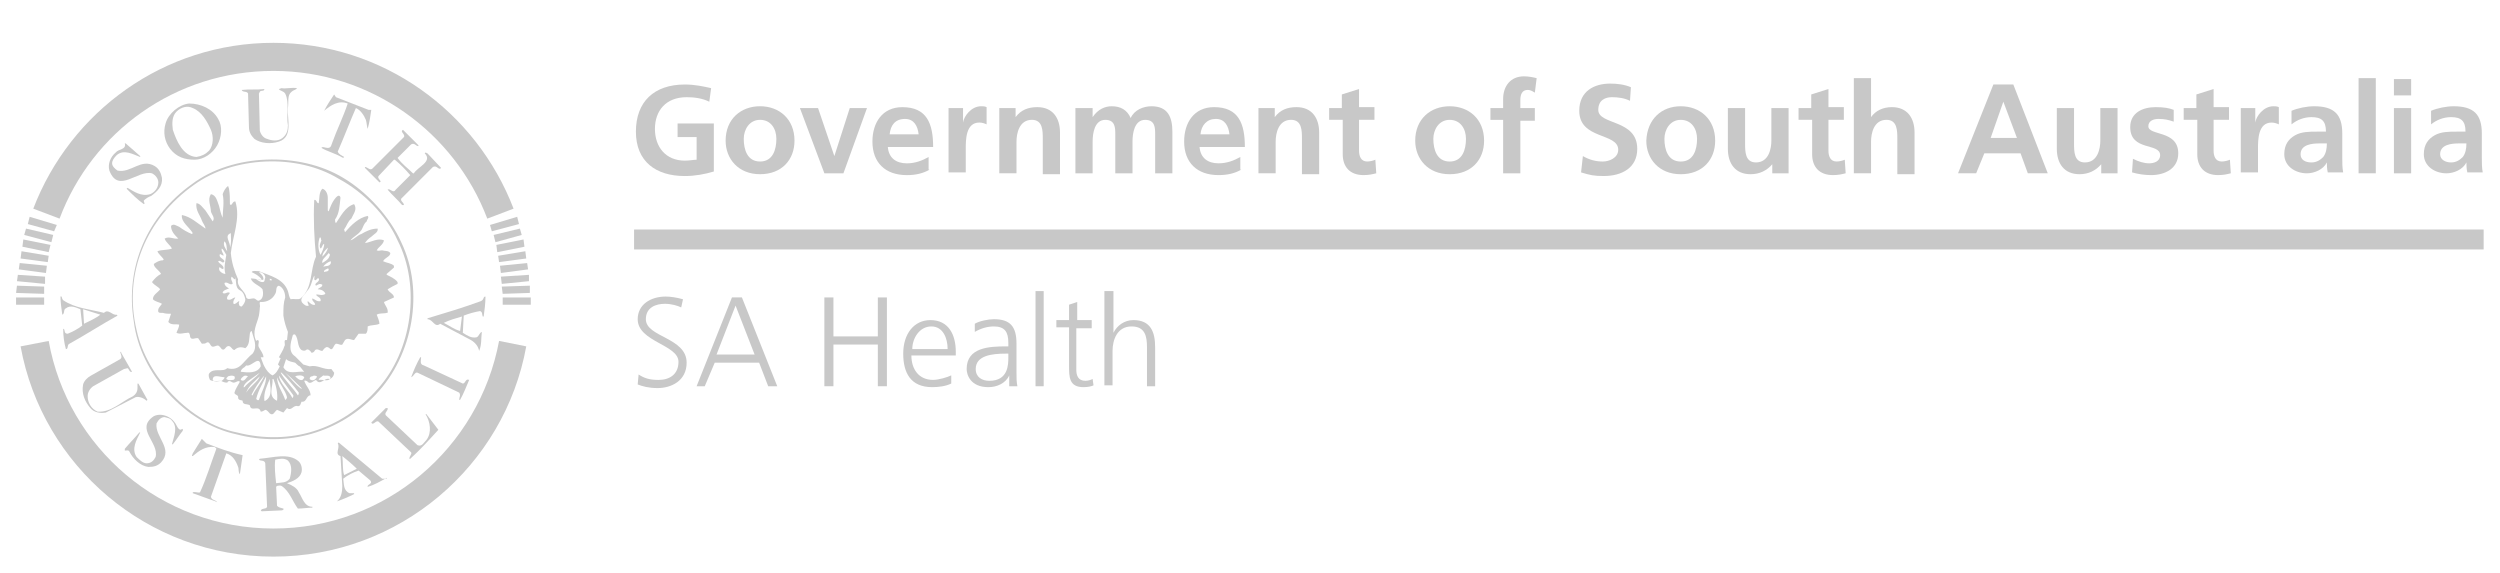 <svg width="873" height="200" viewBox="0 0 873 200" fill="none" xmlns="http://www.w3.org/2000/svg">
<path d="M221.422 80.147H867.288V87.109H221.422V80.147Z" fill="#C8C8C8"/>
<path d="M247.69 35.525C245.158 34.259 242.31 33.942 239.778 33.942C232.5 33.942 228.703 38.689 228.703 45.018C228.703 51.347 232.5 56.094 239.146 56.094C240.728 56.094 242.31 55.777 243.259 55.777V47.866H236.614V43.119H249.272V59.891C246.107 60.84 242.626 61.473 239.146 61.473C229.019 61.473 222.057 56.41 222.057 45.967C222.057 35.525 228.386 29.512 239.146 29.512C242.626 29.512 245.474 30.145 248.322 30.778L247.69 35.525Z" fill="#C8C8C8"/>
<path d="M265.413 37.098C272.058 37.098 277.438 41.528 277.438 49.123C277.438 55.768 273.007 60.832 265.413 60.832C257.818 60.832 253.388 55.452 253.388 49.123C253.388 41.528 258.767 37.098 265.413 37.098ZM265.413 56.401C269.843 56.401 271.109 52.288 271.109 48.49C271.109 45.009 269.21 41.845 265.413 41.845C261.615 41.845 259.717 45.326 259.717 48.49C259.717 52.288 260.983 56.401 265.413 56.401Z" fill="#C8C8C8"/>
<path d="M279.333 37.741H285.662L291.358 54.512L296.738 37.741H302.75L294.523 60.525H287.877L279.333 37.741Z" fill="#C8C8C8"/>
<path d="M324.587 59.254C322.372 60.52 319.84 61.153 316.676 61.153C309.081 61.153 304.651 56.723 304.651 49.444C304.651 42.799 308.132 37.419 315.094 37.419C323.638 37.419 325.853 43.115 325.853 51.343H310.031C310.347 55.14 312.879 57.039 316.676 57.039C319.524 57.039 322.055 56.09 324.271 54.824V59.254H324.587ZM320.79 46.913C320.473 44.065 319.207 41.533 316.043 41.533C312.562 41.533 310.98 43.748 310.663 46.913H320.79Z" fill="#C8C8C8"/>
<path d="M330.914 37.731H336.294V42.794C336.61 40.579 339.142 37.098 342.623 37.098C343.255 37.098 343.888 37.098 344.521 37.415V43.427C343.888 43.111 342.939 42.794 341.99 42.794C337.243 42.794 337.243 48.807 337.243 51.971V60.199H331.231V37.731H330.914Z" fill="#C8C8C8"/>
<path d="M348.949 37.729H354.645V40.893C356.543 38.361 359.075 37.412 362.239 37.412C367.619 37.412 370.15 41.209 370.15 46.273V60.829H364.138V48.488C364.138 45.64 364.138 41.842 360.341 41.842C355.91 41.842 354.961 46.589 354.961 49.437V60.513H348.949V37.729Z" fill="#C8C8C8"/>
<path d="M375.849 37.738H381.545V40.903C383.444 38.055 385.976 37.105 388.191 37.105C391.355 37.105 393.57 38.371 394.836 41.219C396.102 38.371 399.266 37.105 402.114 37.105C407.81 37.105 409.393 40.903 409.393 45.966V60.522H403.38V46.915C403.38 44.7 403.38 41.852 399.899 41.852C396.102 41.852 395.469 46.599 395.469 49.447V60.522H389.457V46.915C389.457 44.7 389.457 41.852 385.976 41.852C382.178 41.852 381.545 46.599 381.545 49.447V60.522H375.533V37.738H375.849Z" fill="#C8C8C8"/>
<path d="M433.44 59.247C431.225 60.513 428.693 61.145 425.529 61.145C417.934 61.145 413.504 56.715 413.504 49.437C413.504 42.792 416.985 37.412 423.947 37.412C432.491 37.412 434.706 43.108 434.706 51.336H418.883C419.2 55.133 421.731 57.032 425.529 57.032C428.377 57.032 430.908 56.082 433.124 54.817V59.247H433.44ZM429.326 46.906C429.01 44.057 427.744 41.526 424.58 41.526C421.415 41.526 419.516 43.741 419.2 46.906H429.326Z" fill="#C8C8C8"/>
<path d="M439.449 37.729H445.145V40.893C447.044 38.361 449.576 37.412 452.74 37.412C458.12 37.412 460.651 41.209 460.651 46.273V60.829H454.639V48.488C454.639 45.64 454.639 41.842 450.841 41.842C446.411 41.842 445.462 46.589 445.462 49.437V60.513H439.449V37.729Z" fill="#C8C8C8"/>
<path d="M468.566 41.841H464.135V37.727H468.566V32.981L474.578 31.082V37.411H479.958V41.841H474.578V52.6C474.578 54.499 475.211 56.398 477.426 56.398C478.376 56.398 479.641 56.081 480.274 55.765L480.591 60.511C479.325 60.828 478.059 61.144 476.16 61.144C471.414 61.144 468.882 58.296 468.882 53.866V41.841H468.566Z" fill="#C8C8C8"/>
<path d="M506.22 37.105C512.866 37.105 518.245 41.536 518.245 49.13C518.245 55.776 513.815 60.839 506.22 60.839C498.626 60.839 494.195 55.459 494.195 49.13C494.195 41.536 499.575 37.105 506.22 37.105ZM506.22 56.409C510.65 56.409 511.916 52.295 511.916 48.498C511.916 45.017 510.018 41.852 506.22 41.852C502.423 41.852 500.524 45.333 500.524 48.498C500.524 52.295 501.79 56.409 506.22 56.409Z" fill="#C8C8C8"/>
<path d="M524.892 41.847H520.462V37.733H524.892V34.568C524.892 30.138 527.424 26.657 532.171 26.657C533.753 26.657 535.335 26.974 536.601 27.29L535.968 32.353C535.335 32.037 534.702 31.404 533.436 31.404C531.538 31.404 530.905 32.986 530.905 34.885V37.733H535.968V42.163H530.905V60.517H524.892V41.847Z" fill="#C8C8C8"/>
<path d="M569.196 35.203C567.297 34.254 565.082 33.938 562.867 33.938C560.652 33.938 558.12 34.887 558.12 38.368C558.12 43.747 571.727 41.532 571.727 51.975C571.727 58.62 566.348 61.468 560.019 61.468C556.538 61.468 555.272 61.152 552.108 60.203L552.741 54.507C554.956 55.772 557.171 56.405 559.702 56.405C561.918 56.405 565.082 55.139 565.082 52.291C565.082 46.279 551.475 48.81 551.475 38.684C551.475 31.723 556.854 29.191 562.234 29.191C564.766 29.191 567.297 29.507 569.512 30.457L569.196 35.203Z" fill="#C8C8C8"/>
<path d="M586.915 37.105C593.561 37.105 598.94 41.536 598.94 49.13C598.94 55.776 594.51 60.839 586.915 60.839C579.321 60.839 574.89 55.459 574.89 49.13C575.207 41.536 580.27 37.105 586.915 37.105ZM586.915 56.409C591.346 56.409 592.611 52.295 592.611 48.498C592.611 45.017 590.713 41.852 586.915 41.852C583.118 41.852 581.219 45.333 581.219 48.498C581.219 52.295 582.485 56.409 586.915 56.409Z" fill="#C8C8C8"/>
<path d="M624.575 60.517H618.879V57.353C616.98 59.568 614.449 60.834 611.284 60.834C605.905 60.834 603.373 57.037 603.373 51.974V37.733H609.386V50.075C609.386 52.923 609.386 56.72 613.183 56.72C617.613 56.72 618.563 51.974 618.563 49.125V37.733H624.575V60.517Z" fill="#C8C8C8"/>
<path d="M632.482 41.841H628.052V37.727H632.482V32.981L638.495 31.082V37.411H643.874V41.841H638.495V52.6C638.495 54.499 639.128 56.398 641.343 56.398C642.292 56.398 643.558 56.081 644.191 55.765L644.507 60.511C643.241 60.828 641.976 61.144 640.077 61.144C635.33 61.144 632.799 58.296 632.799 53.866V41.841H632.482Z" fill="#C8C8C8"/>
<path d="M647.357 27.285H653.369V40.892C654.952 38.677 657.483 37.411 660.648 37.411C666.027 37.411 668.559 41.209 668.559 46.272V60.828H662.546V48.487C662.546 45.639 662.546 41.842 658.749 41.842C654.319 41.842 653.369 46.588 653.369 49.436V60.512H647.357V27.285Z" fill="#C8C8C8"/>
<path d="M696.088 29.498H703.05L715.075 60.509H708.113L705.582 53.547H692.924L690.076 60.509H683.747L696.088 29.498ZM699.569 35.51L695.139 48.168H704.316L699.569 35.51Z" fill="#C8C8C8"/>
<path d="M739.444 60.517H733.748V57.353C731.85 59.568 729.318 60.834 726.154 60.834C720.774 60.834 718.243 57.037 718.243 51.974V37.733H724.255V50.075C724.255 52.923 724.255 56.72 728.052 56.72C732.483 56.72 733.432 51.974 733.432 49.125V37.733H739.444V60.517Z" fill="#C8C8C8"/>
<path d="M759.063 42.475C757.165 41.842 755.899 41.526 753.684 41.526C752.102 41.526 750.203 42.159 750.203 44.057C750.203 47.538 760.646 45.323 760.646 53.551C760.646 58.93 755.899 61.145 751.152 61.145C748.937 61.145 746.722 60.829 744.507 60.196L744.823 55.45C746.722 56.399 748.621 57.032 750.519 57.032C752.102 57.032 754.317 56.399 754.317 54.184C754.317 49.754 743.874 52.918 743.874 44.374C743.874 39.311 748.304 37.412 752.735 37.412C755.583 37.412 757.481 37.729 759.063 38.361V42.475Z" fill="#C8C8C8"/>
<path d="M766.974 41.841H762.544V37.727H766.974V32.981L772.987 31.082V37.411H778.366V41.841H772.987V52.6C772.987 54.499 773.62 56.398 775.835 56.398C776.784 56.398 778.05 56.081 778.683 55.765L778.999 60.511C777.734 60.828 776.468 61.144 774.569 61.144C769.822 61.144 767.291 58.296 767.291 53.866V41.841H766.974Z" fill="#C8C8C8"/>
<path d="M782.163 37.738H787.542V42.801C787.859 40.586 790.39 37.105 793.871 37.105C794.504 37.105 795.137 37.105 795.77 37.422V43.434C795.137 43.118 794.188 42.801 793.238 42.801C788.492 42.801 788.492 48.814 788.492 51.978V60.206H782.479V37.738H782.163Z" fill="#C8C8C8"/>
<path d="M800.199 38.688C802.414 37.738 805.578 37.105 808.11 37.105C815.072 37.105 817.92 39.953 817.92 46.599V49.447C817.92 51.662 817.92 53.561 817.92 55.143C817.92 56.725 817.92 58.624 818.236 60.206H812.856C812.54 58.94 812.54 57.358 812.54 56.725C811.274 59.257 808.11 60.522 805.578 60.522C801.464 60.522 797.667 57.991 797.667 53.877C797.667 50.396 799.249 48.498 801.464 47.232C803.68 45.966 806.528 45.966 809.059 45.966H812.224C812.224 42.169 810.641 40.903 807.161 40.903C804.629 40.903 802.097 41.852 800.199 43.434V38.688ZM807.161 56.725C809.059 56.725 810.325 55.776 811.274 54.826C812.224 53.561 812.54 51.978 812.54 50.08H810.009C807.477 50.08 803.363 50.396 803.363 53.877C803.363 55.776 804.945 56.725 807.161 56.725Z" fill="#C8C8C8"/>
<path d="M823.616 27.285H829.629V60.512H823.616V27.285Z" fill="#C8C8C8"/>
<path d="M835.959 27.614H841.972V33.31H835.959V27.614ZM835.959 37.74H841.972V60.524H835.959V37.74Z" fill="#C8C8C8"/>
<path d="M848.932 38.688C851.147 37.738 854.312 37.105 856.843 37.105C863.805 37.105 866.653 39.953 866.653 46.599V49.447C866.653 51.662 866.653 53.561 866.653 55.143C866.653 56.725 866.653 58.624 866.969 60.206H861.59C861.273 58.94 861.273 57.358 861.273 56.725C860.008 59.257 856.843 60.522 854.312 60.522C850.198 60.522 846.4 57.991 846.4 53.877C846.4 50.396 847.983 48.498 850.198 47.232C852.413 45.966 855.261 45.966 857.792 45.966H860.957C860.957 42.169 859.375 40.903 855.894 40.903C853.362 40.903 850.831 41.852 848.932 43.434V38.688ZM855.894 56.725C857.792 56.725 859.058 55.776 860.008 54.826C860.957 53.561 861.273 51.978 861.273 50.08H858.742C856.21 50.08 852.096 50.396 852.096 53.877C852.096 55.776 853.995 56.725 855.894 56.725Z" fill="#C8C8C8"/>
<path d="M223.002 130.77C224.901 132.036 226.799 132.669 229.964 132.669C233.761 132.669 236.925 130.77 236.925 126.34C236.925 120.327 222.685 119.378 222.685 111.467C222.685 106.404 227.116 103.556 232.495 103.556C234.077 103.556 236.293 103.872 238.508 104.505L237.875 107.353C236.609 106.72 234.394 106.087 232.179 106.087C229.014 106.087 225.533 107.353 225.533 111.467C225.533 117.796 239.773 117.796 239.773 126.656C239.773 132.985 234.394 135.517 229.647 135.517C226.483 135.517 224.268 134.884 222.685 134.251L223.002 130.77Z" fill="#C8C8C8"/>
<path d="M255.595 103.862H259.076L271.417 134.874H268.253L265.088 126.646H249.582L246.101 134.874H243.253L255.595 103.862ZM256.861 106.71L250.215 123.798H263.506L256.861 106.71Z" fill="#C8C8C8"/>
<path d="M287.872 103.862H291.037V117.469H306.543V103.862H309.707V134.874H306.543V120.317H291.037V134.874H287.872V103.862Z" fill="#C8C8C8"/>
<path d="M332.178 133.928C330.279 134.877 327.747 135.194 325.532 135.194C317.938 135.194 315.406 130.131 315.406 123.485C315.406 116.524 319.203 111.777 324.899 111.777C331.228 111.777 333.76 116.84 333.76 122.852V124.118H318.254C318.254 128.865 320.786 132.662 325.849 132.662C327.747 132.662 330.912 131.713 332.178 131.08V133.928ZM330.912 121.903C330.912 118.106 329.33 113.992 325.216 113.992C321.102 113.992 318.57 118.106 318.57 121.903H330.912Z" fill="#C8C8C8"/>
<path d="M352.428 131.083C351.162 133.931 347.997 135.196 345.149 135.196C338.821 135.196 337.555 130.766 337.555 128.867C337.555 121.273 345.466 120.956 351.478 120.956H352.111V119.69C352.111 115.893 350.845 113.994 347.048 113.994C344.833 113.994 342.618 114.627 340.403 115.893V113.045C341.985 112.096 345.149 111.463 347.048 111.463C352.744 111.463 354.959 113.994 354.959 120.007V130.133C354.959 132.032 354.959 133.298 355.276 134.88H352.428V131.083ZM352.111 123.488H351.162C346.415 123.488 340.719 124.121 340.719 128.867C340.719 131.715 342.934 132.981 345.466 132.981C352.111 132.981 352.111 127.285 352.111 124.754V123.488Z" fill="#C8C8C8"/>
<path d="M361.606 101.65H364.454V134.877H361.606V101.65Z" fill="#C8C8C8"/>
<path d="M380.91 114.624H375.847V129.18C375.847 131.079 376.48 132.978 379.011 132.978C379.961 132.978 380.91 132.661 381.543 132.345L381.859 134.56C381.226 134.876 379.961 135.193 378.378 135.193C373.315 135.193 373.315 131.712 373.315 127.598V114.307H368.885V111.776H373.315V106.396L376.163 105.447V111.776H381.226V114.624H380.91Z" fill="#C8C8C8"/>
<path d="M385.969 101.65H388.817V116.206C390.083 113.675 392.615 111.776 395.779 111.776C401.791 111.776 403.374 115.89 403.374 121.27V134.877H400.526V121.27C400.526 117.472 399.893 113.991 395.146 113.991C390.083 113.991 388.501 118.738 388.501 122.535V134.56H385.653V101.65H385.969Z" fill="#C8C8C8"/>
<path fill-rule="evenodd" clip-rule="evenodd" d="M138.831 83.936C147.059 100.075 143.895 122.543 131.87 135.833C119.212 150.073 101.491 155.769 82.82 151.023C66.365 147.858 51.176 131.403 47.695 115.264C42.948 95.328 51.176 76.341 67.631 64.633C81.555 54.507 103.706 53.557 118.262 62.418C127.123 67.165 135.034 75.392 138.831 83.936ZM140.097 84.569C148.325 101.657 144.211 124.125 131.237 137.732C118.579 151.023 100.541 156.402 82.504 151.656C64.783 147.858 48.961 130.454 46.746 112.416C43.581 93.113 51.492 75.392 66.998 64.317C81.238 53.557 104.655 52.925 119.845 62.101C128.389 67.165 136.3 76.025 140.097 84.569Z" fill="#C8C8C8"/>
<path fill-rule="evenodd" clip-rule="evenodd" d="M42.314 123.184C43.58 125.399 44.846 127.614 46.111 129.829C45.162 130.146 45.162 128.88 44.529 128.564L43.264 128.88L32.504 134.893C31.238 135.842 30.606 137.108 30.606 138.374C30.606 140.589 31.871 142.804 34.087 143.753C38.833 144.07 42.314 140.272 46.428 138.374C47.377 137.741 48.01 136.791 48.01 135.526V133.943H48.327L51.491 139.639L51.175 139.956C50.225 139.006 48.643 138.374 47.377 138.69L36.934 144.07C35.036 144.386 32.821 144.07 31.555 142.487C29.656 140.272 28.39 137.424 29.023 134.26C29.34 132.994 30.606 131.728 31.871 131.095L41.998 125.399C42.947 124.766 41.998 123.501 41.998 122.868H42.314V123.184Z" fill="#C8C8C8"/>
<path d="M147.056 124.759C147.056 125.708 146.423 127.29 148.005 127.607L161.612 133.936C162.561 133.936 162.561 132.037 163.827 132.67C162.878 134.885 161.929 137.417 160.663 139.632H160.346C160.346 138.682 160.979 138.05 160.346 137.1L145.79 130.138C144.84 129.822 144.524 131.404 143.575 131.721C144.524 129.189 145.473 126.974 146.739 124.759H147.056Z" fill="#C8C8C8"/>
<path d="M135.351 142.487C135.667 143.436 134.085 144.069 134.718 145.018L145.793 155.461C147.376 156.094 148.008 154.512 148.958 153.562C150.856 151.031 150.224 147.234 148.641 144.702C148.641 144.385 148.958 144.702 148.958 144.702L153.072 150.082C149.907 153.562 146.743 157.043 143.262 160.208H142.945C142.945 159.258 143.895 158.626 143.578 157.993L132.186 147.234C131.237 146.601 130.287 148.816 129.655 147.55L134.718 142.487H135.351Z" fill="#C8C8C8"/>
<path fill-rule="evenodd" clip-rule="evenodd" d="M61.619 148.495C61.936 149.128 62.252 149.761 62.885 150.077L63.835 149.761V150.393C62.569 151.976 61.619 153.558 60.354 155.14H60.037C60.67 152.609 62.252 149.128 60.037 146.912C59.404 145.963 58.455 145.963 57.506 145.647C56.24 145.647 55.291 146.596 54.658 147.862C54.025 152.609 60.67 156.722 56.24 161.469C54.974 162.735 53.708 163.051 51.81 163.051C48.962 162.735 46.43 160.203 45.164 157.672C44.848 157.039 44.215 157.355 43.582 157.355V156.722C45.164 154.824 47.063 152.925 48.645 151.026H48.962C47.696 153.558 45.797 156.722 47.696 159.57C48.645 160.52 49.911 161.785 51.177 161.785C52.759 161.785 53.708 160.836 54.341 159.57C55.607 154.507 47.063 149.761 53.708 145.33C56.24 144.064 60.037 145.33 61.619 148.495Z" fill="#C8C8C8"/>
<path d="M72.062 154.824C76.176 156.406 80.29 157.988 84.72 158.938C84.403 161.153 84.087 163.368 83.77 165.583C83.138 164.95 83.454 163.684 83.138 163.052C82.505 161.153 81.239 158.938 79.024 158.305L73.644 173.494C73.961 174.76 75.227 174.444 75.859 175.393L75.227 175.076C72.695 174.127 69.847 173.178 67.315 172.228V171.912C68.265 171.596 69.214 172.228 69.847 171.912C72.062 167.165 73.644 161.786 75.543 156.723C75.543 156.406 75.227 156.406 74.91 156.09C71.746 155.773 69.531 157.355 67.315 159.254C66.683 159.254 67.315 158.621 67.315 158.305L70.48 153.242L72.062 154.824Z" fill="#C8C8C8"/>
<path fill-rule="evenodd" clip-rule="evenodd" d="M35.039 109.889C33.457 111.155 31.242 112.104 29.343 113.053L29.027 107.99L35.039 109.889ZM22.065 104.826C26.179 107.674 31.558 107.99 36.305 109.256C37.887 107.674 39.153 110.205 40.735 109.889L41.052 110.205C35.356 113.37 29.976 116.851 24.28 120.015C23.331 120.332 23.964 121.914 23.014 121.914C22.381 119.699 22.065 117.167 22.065 114.952C22.065 114.636 22.381 114.952 22.381 114.952C22.698 115.585 22.381 116.534 23.647 116.534C25.229 115.901 27.128 114.952 28.71 113.686L28.077 107.99C26.495 107.357 24.596 106.408 23.014 107.674C22.065 107.99 22.698 109.572 21.748 109.889C21.432 107.674 21.116 105.459 21.116 103.56C21.748 103.243 21.432 104.193 22.065 104.826Z" fill="#C8C8C8"/>
<path fill-rule="evenodd" clip-rule="evenodd" d="M100.539 160.824C102.122 162.407 101.805 164.938 101.172 167.153C99.907 168.736 98.324 168.419 96.426 168.736C96.109 165.888 95.793 163.04 96.109 160.508C97.692 160.192 99.274 159.875 100.539 160.824ZM104.337 161.141C105.286 162.09 105.603 163.672 105.286 164.938C104.653 167.153 102.122 168.103 100.223 168.736C101.805 169.368 103.704 170.318 104.337 171.9C105.603 173.799 106.235 176.963 109.084 176.963V177.28C107.501 177.28 105.603 177.596 104.02 177.596C102.122 175.064 101.172 171.584 98.324 169.685C97.692 169.368 97.059 169.685 96.742 169.685L96.426 170.001L96.742 176.647C97.375 177.28 98.008 177.28 98.957 177.596C99.274 177.913 98.641 178.229 98.324 178.229L91.362 178.545L91.046 178.229C91.679 177.28 92.945 177.912 93.261 176.963L92.628 161.774C92.312 160.508 91.046 161.141 90.413 160.508L90.73 160.192C95.16 159.875 100.856 157.976 104.337 161.141Z" fill="#C8C8C8"/>
<path fill-rule="evenodd" clip-rule="evenodd" d="M124.595 163.689L120.164 165.904C119.531 164.006 119.848 161.474 119.531 159.259C121.114 160.525 123.012 162.107 124.595 163.689ZM135.037 166.854C132.822 168.119 130.607 169.385 128.392 170.018C128.076 169.069 130.291 169.069 129.341 167.803L125.228 164.322C123.329 164.955 121.43 165.904 119.848 167.17C120.164 169.069 119.848 171.284 122.063 172.233H123.645V172.55C121.747 173.499 119.531 174.448 117.633 175.081C119.215 173.815 119.531 171.6 119.531 169.702L118.899 159.259C116.683 158.626 118.899 156.411 117.949 154.829L118.266 154.512L133.455 167.17H135.037V166.854Z" fill="#C8C8C8"/>
<path fill-rule="evenodd" clip-rule="evenodd" d="M160.669 115.588C158.454 114.955 156.872 113.689 154.973 112.74C156.872 111.791 159.087 111.158 161.302 110.525L160.669 115.588ZM169.53 103.563C169.53 105.778 169.213 108.31 168.897 110.525H168.58C168.264 109.892 168.58 108.943 167.631 108.626C165.732 108.943 163.517 109.575 161.935 110.208L161.618 116.221C163.201 117.17 164.466 118.119 166.365 117.803C167.315 117.487 167.315 116.221 168.264 115.904C167.947 118.119 168.264 120.335 167.315 122.55C166.998 120.968 166.049 119.702 164.467 118.752L153.707 113.056C151.809 114.639 151.176 111.474 149.277 111.474V111.158C155.606 109.259 161.935 107.36 167.947 105.145C169.213 104.512 168.58 103.563 169.53 103.563Z" fill="#C8C8C8"/>
<path d="M103.707 30.779C103.391 31.412 102.442 31.412 101.809 32.045C100.226 33.31 100.859 35.526 100.543 37.741C100.226 41.538 102.442 47.867 97.378 49.449C94.53 50.398 91.049 50.082 88.834 48.5C87.569 47.234 86.936 45.968 86.936 44.386L86.619 32.678C86.303 31.728 84.721 32.361 84.404 31.412C86.936 31.095 89.784 31.412 92.315 31.095C92.315 32.045 91.049 31.412 90.733 32.045L90.417 32.678L90.733 45.652C91.049 46.918 91.999 48.183 93.265 48.5C94.847 49.133 97.062 49.449 98.644 48.183C100.226 46.918 100.543 45.335 100.543 43.753C99.91 40.272 101.176 35.842 99.594 32.678C98.961 31.728 97.695 31.728 97.378 31.095L98.328 30.779C99.594 31.095 101.809 30.462 103.707 30.779Z" fill="#C8C8C8"/>
<path d="M128.703 38.367H129.653C129.336 40.583 129.02 42.798 128.387 45.013C128.07 44.063 128.07 42.798 127.754 41.848C127.121 40.266 125.855 38.367 124.273 37.734C122.058 42.798 120.159 47.861 117.944 52.924C118.261 53.873 119.21 54.19 120.159 54.822C120.159 55.139 119.526 55.139 119.21 54.822C116.995 53.557 114.463 52.924 112.248 51.658C112.564 51.025 113.514 51.658 114.463 51.658C115.729 51.658 115.729 50.392 116.045 49.759C117.628 45.329 119.843 40.899 121.425 36.152C118.261 34.886 115.413 36.785 113.197 38.684C114.147 36.785 115.412 34.886 116.678 32.988L117.311 33.937L128.703 38.367Z" fill="#C8C8C8"/>
<path d="M146.109 50.714V51.031C145.16 51.031 144.843 49.765 143.577 50.398L138.831 55.144C140.413 57.359 142.312 58.625 144.21 60.524H144.527C145.792 58.309 151.172 56.41 148.324 53.562C148.64 52.929 148.957 53.562 149.273 53.562L154.02 58.625L153.704 58.942C152.754 58.942 152.438 57.676 151.172 58.309L140.096 69.384C139.78 70.334 141.046 70.65 141.046 71.6H140.413C138.831 69.701 136.932 68.119 135.35 66.22C136.299 65.587 137.248 67.802 138.198 66.22L143.261 61.157C141.679 59.258 139.78 57.359 137.881 55.777H137.565L132.185 61.473C131.552 62.422 133.768 63.372 132.502 63.688C130.919 62.106 129.021 60.207 127.439 58.625V58.309C128.388 58.309 129.337 59.891 130.287 58.625L141.046 47.866C141.679 46.917 139.464 45.967 140.729 45.334L146.109 50.714Z" fill="#C8C8C8"/>
<path fill-rule="evenodd" clip-rule="evenodd" d="M48.958 54.51V54.827C46.427 53.877 43.262 51.979 40.731 54.194C39.781 55.143 39.148 56.093 39.148 57.042C39.148 57.991 40.098 58.941 41.047 59.573C45.794 60.523 49.275 55.143 54.021 57.991C55.604 58.941 56.236 60.523 56.553 62.105C56.869 64.953 54.971 66.852 52.755 68.434C51.806 68.75 50.857 69.383 50.224 70.016C50.224 70.333 50.224 70.649 50.54 70.966L50.224 71.282C48.009 69.7 46.11 67.801 44.212 65.902L44.528 65.586C46.743 66.852 49.275 68.75 52.439 67.801C54.021 67.168 55.287 65.586 55.287 63.687C55.287 62.422 54.338 61.156 53.072 60.523C48.009 59.257 41.364 67.801 38.199 59.573C37.566 57.358 38.516 54.827 40.414 53.245C41.364 51.979 44.212 52.295 43.579 50.08H43.895L48.958 54.51Z" fill="#C8C8C8"/>
<path fill-rule="evenodd" clip-rule="evenodd" d="M73.644 45.326C74.593 47.541 74.593 50.705 73.011 52.604C71.745 53.87 70.479 54.503 68.581 54.819C63.834 54.503 61.619 49.123 60.353 45.326C60.036 43.111 60.036 40.579 61.619 38.997C63.201 37.415 65.416 36.782 67.315 37.731C70.479 38.997 72.378 42.478 73.644 45.326ZM76.175 41.529C77.757 44.06 77.441 47.857 75.859 50.705C74.277 53.553 71.112 55.769 67.948 55.769C64.467 55.769 61.619 54.819 59.404 51.971C57.505 49.44 56.872 46.275 57.821 43.111C58.771 39.63 62.568 36.465 66.049 36.149C70.163 36.149 74.277 38.048 76.175 41.529Z" fill="#C8C8C8"/>
<path d="M11.62 72.863C24.594 39.003 57.188 14.953 95.478 14.953C133.768 14.953 166.362 39.003 179.336 72.863L170.159 76.344C158.767 46.281 129.654 24.763 95.478 24.763C61.302 24.763 32.189 45.965 20.797 76.344L11.62 72.863Z" fill="#C8C8C8"/>
<path d="M17.002 119.057C23.647 156.397 56.241 184.561 95.48 184.561C134.719 184.561 167.313 156.397 174.275 119.057L183.768 120.955C176.174 162.726 139.466 194.371 95.48 194.371C51.494 194.371 14.787 162.726 7.192 120.955L17.002 119.057Z" fill="#C8C8C8"/>
<path d="M5.607 103.876H15.417V106.408H5.607V103.876Z" fill="#C8C8C8"/>
<path d="M5.607 102.29L5.924 99.759L15.417 100.075V102.607L5.607 102.29Z" fill="#C8C8C8"/>
<path d="M5.921 98.185L6.238 95.97L15.731 96.603V99.134L5.921 98.185Z" fill="#C8C8C8"/>
<path d="M6.557 94.067L6.873 91.852L16.366 92.801L16.05 95.332L6.557 94.067Z" fill="#C8C8C8"/>
<path d="M7.192 90.265L7.508 87.733L17.002 89.316L16.685 91.531L7.192 90.265Z" fill="#C8C8C8"/>
<path d="M7.823 86.155L8.14 83.623L17.633 85.522L17 88.053L7.823 86.155Z" fill="#C8C8C8"/>
<path d="M8.455 82.041L9.088 79.826L18.581 82.041L17.948 84.573L8.455 82.041Z" fill="#C8C8C8"/>
<path d="M10.351 75.708L19.844 78.556L18.895 80.771L9.718 78.24L10.351 75.708Z" fill="#C8C8C8"/>
<path d="M185.35 103.876H175.54V106.408H185.35V103.876Z" fill="#C8C8C8"/>
<path d="M185.029 102.29V99.759L175.219 100.075L175.535 102.607L185.029 102.29Z" fill="#C8C8C8"/>
<path d="M184.715 98.185V95.97L174.905 96.603L175.221 99.134L184.715 98.185Z" fill="#C8C8C8"/>
<path d="M184.401 94.066L184.085 91.851L174.591 92.8L174.908 95.332L184.401 94.066Z" fill="#C8C8C8"/>
<path d="M183.766 90.265L183.449 87.733L173.956 89.316L174.272 91.531L183.766 90.265Z" fill="#C8C8C8"/>
<path d="M183.134 86.155L182.818 83.623L173.324 85.522L173.641 88.053L183.134 86.155Z" fill="#C8C8C8"/>
<path d="M182.185 82.041L181.552 79.826L172.375 82.041L173.008 84.573L182.185 82.041Z" fill="#C8C8C8"/>
<path d="M180.602 75.708L171.108 78.556L171.741 80.771L181.235 78.24L180.602 75.708Z" fill="#C8C8C8"/>
<path fill-rule="evenodd" clip-rule="evenodd" d="M97.693 127.926C97.06 129.192 96.427 130.457 95.161 131.09C93.895 130.457 92.946 129.192 92.313 127.926L91.997 127.293C91.68 126.344 91.364 125.711 91.047 124.761H91.997C91.997 123.496 91.047 122.546 90.414 121.28C89.781 120.331 91.047 118.749 89.781 118.749L89.465 119.065C87.883 115.901 89.781 113.053 90.414 110.205C90.414 110.205 90.731 108.306 90.731 107.357C91.047 106.724 90.098 105.142 91.364 105.458C93.262 105.458 95.161 104.509 96.111 102.61C96.743 101.661 96.111 100.079 97.376 99.762C98.959 100.395 99.591 102.294 99.591 103.876C98.959 105.775 98.959 107.673 98.959 109.572V110.205C99.275 112.42 99.908 114.319 100.541 115.901L100.224 118.749C98.642 118.432 99.908 120.331 99.275 120.964C98.959 122.23 98.009 123.496 97.376 124.761L98.009 125.078C97.693 125.711 97.376 126.66 97.06 127.293L97.693 127.926ZM105.92 127.293L103.072 124.445C100.541 122.863 101.49 119.698 102.123 117.483C102.123 117.167 102.439 116.534 103.072 116.85C104.338 118.432 103.705 120.964 105.287 122.23C105.92 122.546 106.553 122.546 106.87 122.23C107.503 121.597 108.452 122.546 108.768 123.179C109.401 123.179 109.718 122.863 110.034 122.23C110.983 121.597 111.616 122.546 112.566 122.546C112.882 122.23 113.199 121.597 113.831 121.28C114.464 120.964 115.097 121.597 115.414 121.913C116.363 122.23 116.363 120.648 117.312 120.015C118.262 120.015 118.895 120.648 119.527 120.331L120.477 118.749C121.426 117.8 122.692 118.749 123.641 118.749L125.223 116.534H127.755C128.388 115.901 128.388 114.952 128.388 114.002C129.654 113.369 131.236 113.686 132.502 113.053C132.502 112.104 131.869 110.838 131.552 109.888C132.502 109.256 134.084 109.572 135.033 109.256H135.35C135.666 107.673 134.4 106.724 134.084 105.458L137.565 103.876C137.565 102.61 135.983 102.294 135.35 101.028C136.299 100.395 137.565 99.762 138.831 99.129V98.496C137.881 97.231 136.299 96.598 135.033 95.965V95.648L137.565 93.433V92.8C136.616 91.851 135.033 91.851 133.768 91.218C134.4 89.952 136.299 89.636 136.299 88.37C135.666 87.421 134.4 87.737 133.451 87.421C132.818 87.421 132.185 87.737 131.552 87.421C132.185 86.155 133.767 85.522 134.084 83.94C131.869 82.99 129.654 84.573 127.439 84.889C128.071 83.94 128.704 83.307 129.654 82.674C130.603 81.725 132.185 81.092 131.869 79.826C129.654 79.826 127.755 80.775 126.173 81.725C124.907 82.041 123.641 83.623 122.375 83.94C123.325 82.674 124.907 82.041 125.856 80.775C126.806 79.826 126.806 78.244 128.071 77.294C128.071 76.662 129.021 76.029 128.388 75.396C125.223 76.029 122.692 78.56 120.477 81.092L120.16 80.142C121.11 78.877 121.426 77.294 122.692 76.345C123.325 74.763 124.907 73.181 123.641 71.282C120.477 72.231 118.895 75.712 117.312 77.927C116.996 77.611 116.996 76.978 116.996 76.662C118.578 74.447 118.578 71.599 118.895 69.067C118.895 68.751 118.578 68.118 117.945 68.434C116.047 69.7 114.781 73.814 114.781 73.814L114.464 73.497V69.067C114.464 67.801 113.831 66.219 112.566 65.903C111.3 67.168 111.616 69.383 111.3 70.966C110.667 70.966 110.667 70.333 110.351 70.016C110.034 69.7 109.718 69.7 109.718 70.016C109.401 76.662 109.718 82.99 110.351 89.636C108.135 94.383 109.401 100.395 104.971 104.192C104.022 104.825 102.756 104.192 101.49 104.509C100.857 103.559 100.857 102.61 100.541 101.661C98.959 97.231 94.212 96.281 90.414 94.699C89.465 94.699 88.199 94.383 87.883 95.016C89.149 95.648 90.414 96.281 91.364 97.547L91.047 97.864C90.098 97.547 88.832 97.231 87.566 97.231C88.199 99.129 90.414 99.446 91.68 101.028C91.997 102.294 91.997 104.192 90.731 104.825C89.782 105.458 89.465 104.192 88.516 104.192C87.566 104.192 86.617 104.825 85.984 103.876C85.668 101.344 82.503 100.395 83.136 97.547C81.87 94.699 80.921 91.851 80.605 88.37C81.237 82.358 84.085 76.345 82.187 70.333C81.237 70.333 81.237 71.282 80.605 71.599L80.288 71.282C80.288 69.383 80.288 67.801 79.972 65.903L79.655 64.953C78.706 65.586 78.073 66.852 77.757 67.801C78.389 70.649 77.757 73.497 77.757 76.029C77.124 74.763 76.807 73.181 76.491 71.915C75.858 70.333 75.541 68.118 73.643 67.801C72.377 69.7 73.643 71.915 73.643 73.814C73.959 75.079 75.225 76.029 74.276 77.294L71.744 73.497C70.795 72.548 69.846 70.966 68.58 70.966C68.263 73.497 69.846 75.079 70.478 76.978C70.795 77.927 71.744 78.877 71.744 79.826C68.896 77.927 66.681 75.712 63.517 75.079C63.2 77.611 66.048 79.193 67.314 81.408L66.998 81.725C65.415 81.092 63.833 80.142 62.567 79.193C61.618 78.877 60.669 77.927 59.719 78.877C59.719 80.775 60.985 82.041 62.251 83.307C60.669 83.623 59.086 82.358 57.504 83.307C57.821 84.573 59.403 85.522 60.036 86.788C58.453 87.421 56.555 87.104 54.972 87.737C55.289 88.686 56.555 89.636 57.188 90.585L56.871 90.902C55.605 90.902 54.656 91.535 53.707 92.167C53.707 93.433 55.605 94.383 56.238 95.648C54.972 96.281 54.023 97.231 53.074 98.496C54.023 99.762 55.289 100.079 55.922 101.028C54.972 102.294 53.39 102.927 53.39 104.509C54.34 105.458 55.605 105.458 56.555 106.091C55.922 107.04 54.972 107.673 55.289 108.939C55.605 109.256 55.922 109.256 56.238 109.256H56.871C57.821 109.572 58.77 109.572 59.719 109.572C59.403 110.521 59.086 111.471 58.77 112.42C59.719 113.686 61.618 113.053 62.567 113.369C62.567 114.319 61.934 115.268 61.618 116.217C62.884 116.85 64.15 116.217 65.415 116.217C66.048 115.901 66.365 116.85 66.365 117.483C66.681 119.065 68.263 117.8 69.213 118.116L70.478 120.015C71.111 120.015 71.744 120.015 72.061 119.698C73.01 119.065 73.326 120.331 73.643 120.648C74.276 121.597 75.225 120.648 76.174 120.648C76.807 120.964 77.124 121.597 77.44 121.913C78.389 122.546 78.706 121.28 79.339 120.964C80.605 120.331 80.921 122.23 81.87 122.23C82.82 121.28 84.085 120.964 85.668 121.597C87.25 120.331 86.933 118.432 87.25 116.534C87.25 116.217 87.566 115.584 87.883 115.584C88.516 118.116 90.098 120.964 88.199 123.496C86.933 124.445 85.984 125.711 84.718 126.976L84.402 127.293C83.136 128.559 81.554 129.192 79.339 128.559C77.757 130.141 74.592 128.242 73.01 130.457C72.694 131.09 73.01 132.04 73.326 132.672C74.276 133.305 76.174 132.989 77.124 132.989C77.757 133.305 78.389 133.622 79.339 133.622C79.972 132.356 80.921 133.622 81.554 133.622C82.503 133.622 83.136 132.672 83.769 133.305C83.136 134.571 82.187 135.837 81.87 137.103C81.87 138.052 83.453 137.736 83.136 139.001C83.453 139.951 84.402 139.634 84.718 139.951C84.718 141.533 86.301 140.9 87.25 141.533C87.566 144.065 90.414 141.217 91.047 143.748C91.68 143.748 91.997 143.432 92.63 143.115C93.263 143.115 93.895 144.065 94.212 144.381C95.478 145.33 95.794 143.748 96.743 143.115L98.959 144.065L100.224 142.482C101.806 143.748 102.439 141.217 104.022 141.849C104.971 141.849 104.971 140.9 105.287 140.267C107.186 140.584 106.87 138.052 108.452 138.052C108.452 136.153 106.87 134.888 106.237 132.989C106.87 132.673 107.503 133.305 107.819 133.622C108.768 133.938 109.401 132.989 110.351 132.672C111.933 134.888 113.199 131.723 115.097 132.356C116.047 132.04 116.679 131.09 116.679 130.141C116.363 129.824 116.047 129.192 115.73 128.875C112.882 129.192 110.983 127.293 108.135 127.926L105.92 127.293ZM91.047 127.926C89.782 130.457 86.617 130.141 84.085 129.824C84.085 129.192 84.718 128.559 85.351 128.242L85.984 127.609C87.883 128.242 90.731 123.496 91.047 127.926ZM103.072 126.66C102.123 126.344 100.857 126.344 99.908 125.394L98.959 128.242C100.541 131.09 103.705 129.508 106.237 129.824C105.604 129.192 105.287 128.559 104.654 127.926C104.338 127.926 103.389 126.976 103.072 126.66ZM95.478 132.356C96.427 134.571 97.06 137.419 96.743 139.951C93.263 138.369 95.478 134.888 95.161 132.356H95.478ZM94.212 132.356C94.212 134.888 95.478 138.369 92.63 139.951H92.313C91.997 137.103 93.263 134.571 94.212 132.356ZM96.743 131.723C97.693 134.255 99.591 136.153 100.224 138.685C100.224 139.001 99.908 139.634 99.591 139.634C98.642 136.786 96.743 134.571 96.743 131.723ZM78.389 131.723C78.389 132.356 77.757 132.673 77.44 132.989C76.491 132.989 74.909 133.622 74.276 132.672C74.276 130.457 76.807 131.723 78.389 131.723ZM90.414 139.634C90.098 139.951 89.782 139.634 89.465 139.318C90.098 136.47 91.68 133.938 92.946 131.407C92.946 134.255 91.364 136.786 90.414 139.634ZM92.313 131.09C91.364 133.622 89.149 135.837 88.199 138.052C87.883 138.052 87.883 138.052 87.883 137.736C88.832 135.837 90.414 133.305 92.313 131.09ZM85.984 137.103C86.617 134.888 89.149 132.989 90.731 131.407C90.098 133.305 87.25 134.888 85.984 137.103ZM86.617 131.407C85.984 131.723 85.351 133.622 84.085 132.672C84.085 132.04 84.718 131.723 85.035 131.407C85.351 131.09 85.984 131.09 86.617 131.407ZM81.87 131.407C82.187 132.04 81.87 132.672 81.237 132.672C80.288 132.672 79.972 132.989 79.022 132.356C79.022 132.04 79.339 131.723 79.655 131.407C80.605 131.09 81.237 131.09 81.87 131.407ZM115.414 131.723C115.097 133.622 112.566 132.356 111.3 132.672C111.3 132.04 112.249 131.723 112.882 131.09C113.515 131.407 114.781 130.774 115.414 131.723ZM110.667 131.407C110.667 132.04 110.034 132.356 109.718 132.672C109.085 132.989 108.452 132.672 108.135 132.356C108.135 131.723 108.452 131.407 109.085 131.407C109.401 131.09 110.034 131.09 110.667 131.407ZM106.237 131.723C106.237 132.04 105.92 132.356 105.604 132.672C104.654 132.989 103.705 132.04 103.072 131.407C103.705 131.09 105.604 130.774 106.237 131.723ZM102.439 138.052C102.439 138.369 102.439 138.685 102.123 139.001C100.857 136.47 97.693 133.938 97.376 131.09L102.439 138.052ZM105.287 135.521V135.837C103.072 134.255 101.49 132.04 99.591 130.141C101.49 131.723 103.389 133.622 105.287 135.521ZM98.326 130.141C100.541 132.356 102.439 134.571 104.338 137.103C104.338 137.419 104.338 137.736 104.022 138.052C102.123 135.204 99.591 132.989 98.009 130.141H98.326ZM85.351 135.204H85.035C85.351 133.622 87.25 132.672 88.516 131.723L90.731 130.141C89.149 132.04 86.933 133.305 85.351 135.204ZM94.845 97.547C94.845 97.864 94.845 98.18 94.528 97.864H94.212V97.231C94.212 97.547 94.845 97.231 94.845 97.547ZM110.034 97.864C110.667 97.864 110.667 96.914 111.3 97.231C111.933 98.496 109.401 98.813 110.351 99.762C110.983 99.446 111.616 98.813 112.566 99.446C112.566 100.395 111.3 100.395 110.983 101.028C111.933 101.028 112.882 101.344 113.515 102.294C113.831 102.61 113.199 102.927 112.882 102.927C111.933 103.243 110.983 102.61 110.351 102.927C110.983 103.876 112.249 103.876 111.933 105.142C110.667 105.458 110.034 104.509 109.085 104.192C108.768 105.142 110.034 105.458 110.034 106.408C109.085 106.724 108.135 105.775 107.503 105.142C107.186 105.775 107.819 106.408 107.819 106.724C106.87 107.04 106.237 106.408 105.604 105.775C104.338 104.192 106.553 102.927 107.186 101.661C108.768 100.079 108.768 98.18 109.718 96.281C110.034 96.914 109.401 97.547 110.034 97.864ZM83.769 101.344C85.035 101.977 85.351 103.243 85.668 104.509C85.668 105.458 85.035 106.408 84.402 107.04C83.769 107.04 83.453 106.724 83.453 106.091C83.136 105.775 83.769 105.458 83.453 105.142C82.82 105.458 82.187 106.408 81.554 106.091C81.237 105.142 81.87 104.509 82.187 103.876C81.237 103.876 80.605 105.142 79.339 104.509C79.022 103.559 79.972 102.927 80.288 102.294C79.339 101.661 78.706 102.927 77.757 102.294C77.757 101.344 79.339 101.028 79.972 100.711C79.339 100.395 78.389 99.762 78.389 98.813C79.339 98.18 80.288 99.762 81.237 99.129C81.237 98.18 80.288 97.547 80.921 96.598C81.237 96.914 81.554 97.231 81.87 97.547C82.503 97.231 81.87 96.598 81.87 96.281C82.82 97.864 81.87 100.395 83.769 101.344ZM92.63 96.914C92.313 97.547 92.63 98.496 91.68 98.496C90.731 98.496 90.098 97.864 89.465 97.547C90.098 97.231 91.364 98.18 91.997 97.547C91.997 96.281 91.047 95.648 90.414 95.016C91.68 95.016 92.63 95.965 92.63 96.914ZM114.781 94.066C114.781 95.016 113.515 94.699 113.199 95.016C112.882 94.383 113.831 94.066 114.464 93.75C114.464 93.75 114.781 93.75 114.781 94.066ZM115.414 92.167C114.781 93.117 113.831 92.8 112.882 93.117C113.199 92.484 114.464 91.535 115.414 91.218C115.73 91.535 115.414 92.167 115.414 92.167ZM115.097 89.319C114.781 90.585 113.515 91.218 112.566 91.851C112.249 90.585 113.831 89.636 114.781 88.37C115.097 88.687 115.414 89.003 115.097 89.319ZM79.022 89.003C78.706 91.218 78.073 93.433 78.706 95.648C78.073 95.648 77.44 95.332 76.807 94.699C76.491 94.383 76.491 93.75 76.491 93.433C77.124 93.117 77.44 94.383 78.073 93.75C78.073 92.484 76.491 92.168 76.174 91.218C77.124 90.585 77.757 92.484 78.389 91.218C78.073 90.269 76.174 89.952 76.807 88.687L78.073 89.319C78.073 88.37 77.124 87.737 77.44 86.788C78.073 87.104 78.389 88.054 79.022 89.003ZM114.464 86.471C114.464 87.421 113.515 88.686 112.566 89.636C112.566 88.37 113.515 87.421 114.464 86.471ZM79.339 87.737C78.706 86.788 77.757 85.522 78.389 84.256C79.339 85.206 79.022 86.471 79.339 87.737ZM112.249 83.94C111.933 84.889 111.3 85.838 111.933 86.788C112.566 86.471 112.566 85.206 113.199 85.206C113.199 86.471 112.566 87.737 111.933 89.003C110.983 87.104 110.983 84.889 111.616 82.99C112.249 82.674 111.933 83.623 112.249 83.94ZM80.605 81.408C80.605 82.99 80.921 84.889 80.288 86.471C80.605 84.573 78.073 82.358 80.605 81.408Z" fill="#C8C8C8"/>
</svg>
